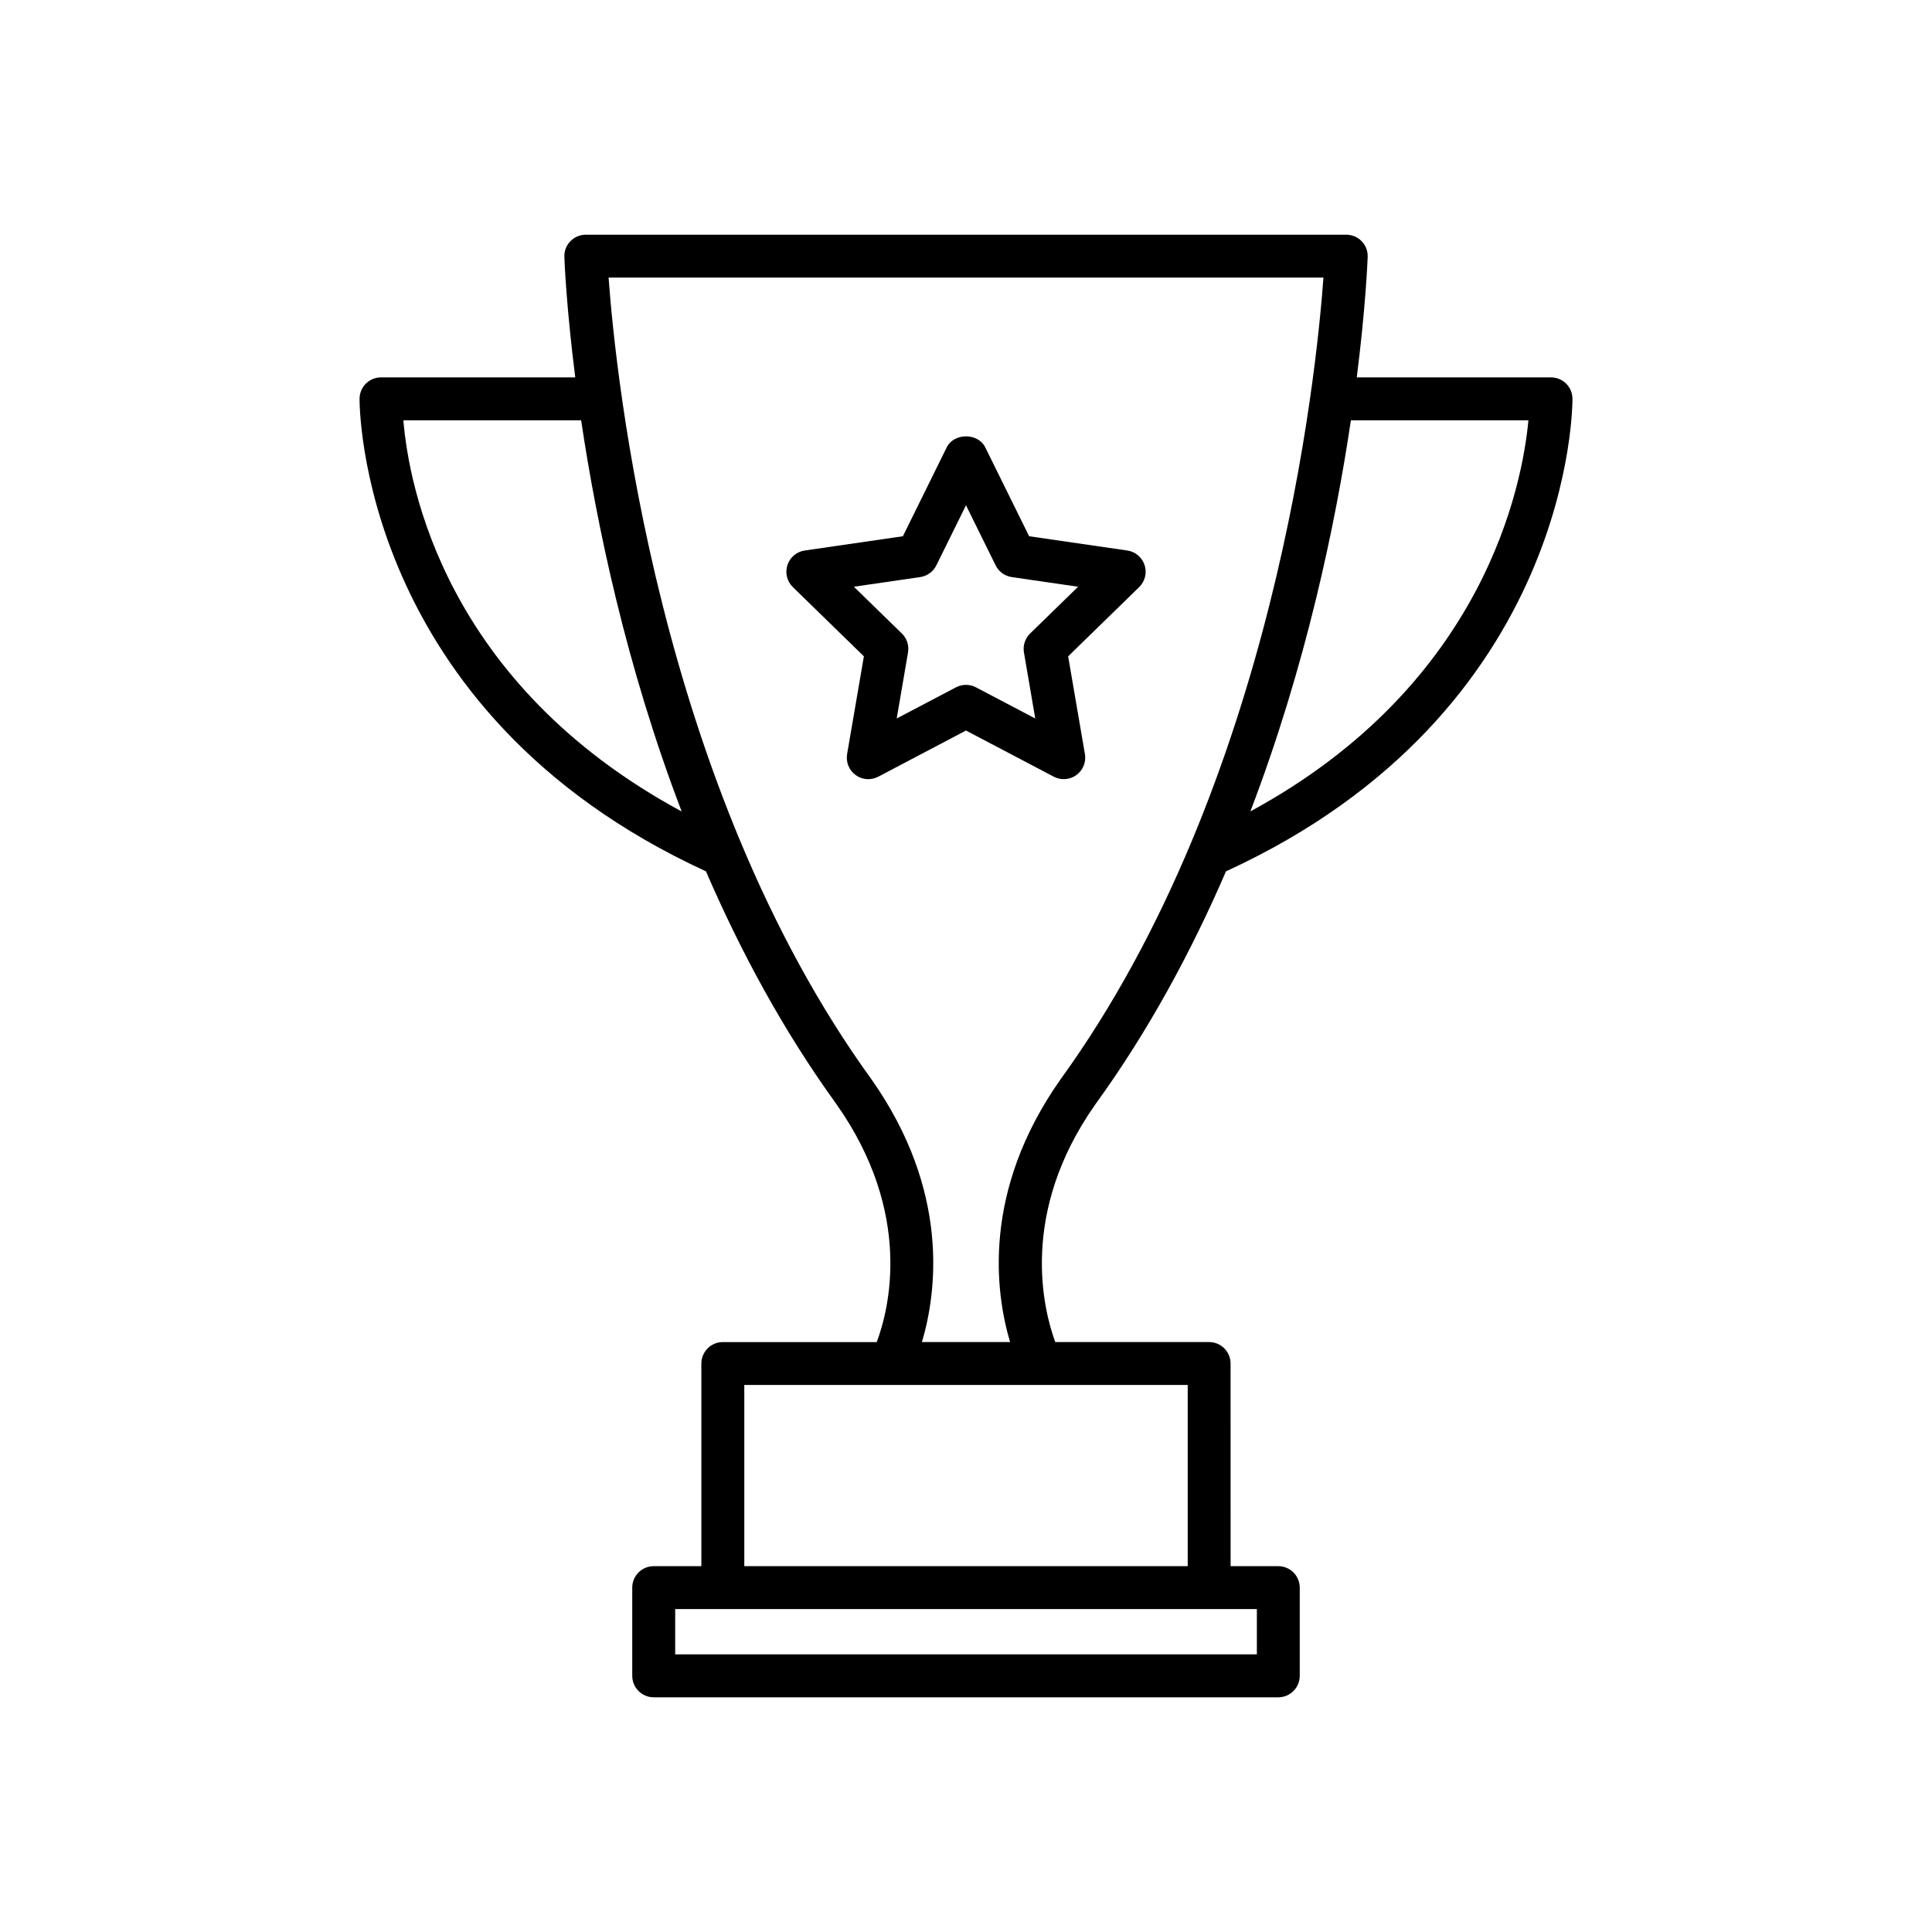<?xml version="1.0" encoding="UTF-8"?>
<!-- The Best Svg Icon site in the world: iconSvg.co, Visit us! https://iconsvg.co -->
<svg fill="#000000" width="800px" height="800px" version="1.1" viewBox="144 144 512 512" xmlns="http://www.w3.org/2000/svg">
 <g>
  <path d="m447.33 293.76c-0.664-2.062-2.445-3.559-4.59-3.871l-26.008-3.777-11.633-23.566c-1.926-3.879-8.277-3.879-10.203 0l-11.621 23.566-26.008 3.777c-2.144 0.312-3.926 1.809-4.59 3.871-0.676 2.062-0.109 4.316 1.438 5.828l18.824 18.348-4.445 25.902c-0.363 2.137 0.508 4.293 2.266 5.562 0.984 0.719 2.16 1.082 3.34 1.082 0.902 0 1.812-0.215 2.644-0.648l23.254-12.234 23.27 12.234c1.91 1.004 4.238 0.832 5.981-0.434 1.754-1.273 2.629-3.426 2.266-5.562l-4.445-25.902 18.824-18.348c1.547-1.512 2.106-3.773 1.438-5.828zm-30.336 18.121c-1.34 1.305-1.953 3.188-1.637 5.031l2.996 17.496-15.719-8.262c-0.832-0.434-1.734-0.648-2.644-0.648-0.91 0-1.824 0.215-2.644 0.648l-15.707 8.258 2.996-17.492c0.316-1.848-0.297-3.727-1.637-5.031l-12.711-12.391 17.566-2.555c1.859-0.273 3.457-1.43 4.289-3.109l7.856-15.918 7.856 15.922c0.832 1.676 2.43 2.84 4.289 3.109l17.566 2.555z"/>
  <path d="m468.91 374.91c92.461-42.461 91.82-124.51 91.805-125.34-0.066-3.094-2.59-5.562-5.688-5.562h-51.469c2.324-18.383 2.832-30.348 2.891-31.918 0.059-1.543-0.508-3.043-1.582-4.152-1.074-1.109-2.551-1.738-4.098-1.738h-201.53c-1.547 0-3.023 0.629-4.098 1.738-1.074 1.109-1.641 2.609-1.582 4.152 0.055 1.566 0.562 13.539 2.887 31.918h-51.473c-3.094 0-5.617 2.473-5.688 5.562-0.016 0.832-0.656 82.875 91.801 125.34 9.141 21.156 20.469 42.215 34.57 61.691 20.5 29.074 13.895 54.508 10.688 63.062h-40.789c-3.141 0-5.688 2.551-5.688 5.688v53.699h-12.629c-3.141 0-5.688 2.551-5.688 5.688v23.375c0 3.141 2.551 5.688 5.688 5.688h165.52c3.141 0 5.688-2.551 5.688-5.688v-23.375c0-3.141-2.551-5.688-5.688-5.688h-12.637l-0.008-53.703c0-3.141-2.551-5.688-5.688-5.688h-40.77c-3.152-8.59-9.664-34.215 10.629-63 14.129-19.5 25.473-40.582 34.617-61.75zm33.09-119.53h47.047c-1.602 17.145-11.602 69.973-73.688 103.65 14.734-38.547 22.547-76.117 26.641-103.65zm-251.1 0h47.109c4.098 27.543 11.91 65.129 26.641 103.67-62.801-33.914-72.332-86.449-73.75-103.67zm226.18 315.04v12.004l-154.15 0.004v-12.004h141.51zm-18.324-59.391v48.012l-117.51 0.004v-48.012h78.656zm-47.07-11.367h-23.367c3.891-13.07 7.559-39.938-13.402-69.672-56.594-78.156-67.727-186.2-69.637-212.42h189.45c-1.918 26.223-13.043 134.27-69.684 212.48-20.922 29.691-17.254 56.547-13.363 69.613z"/>
 </g>
</svg>
